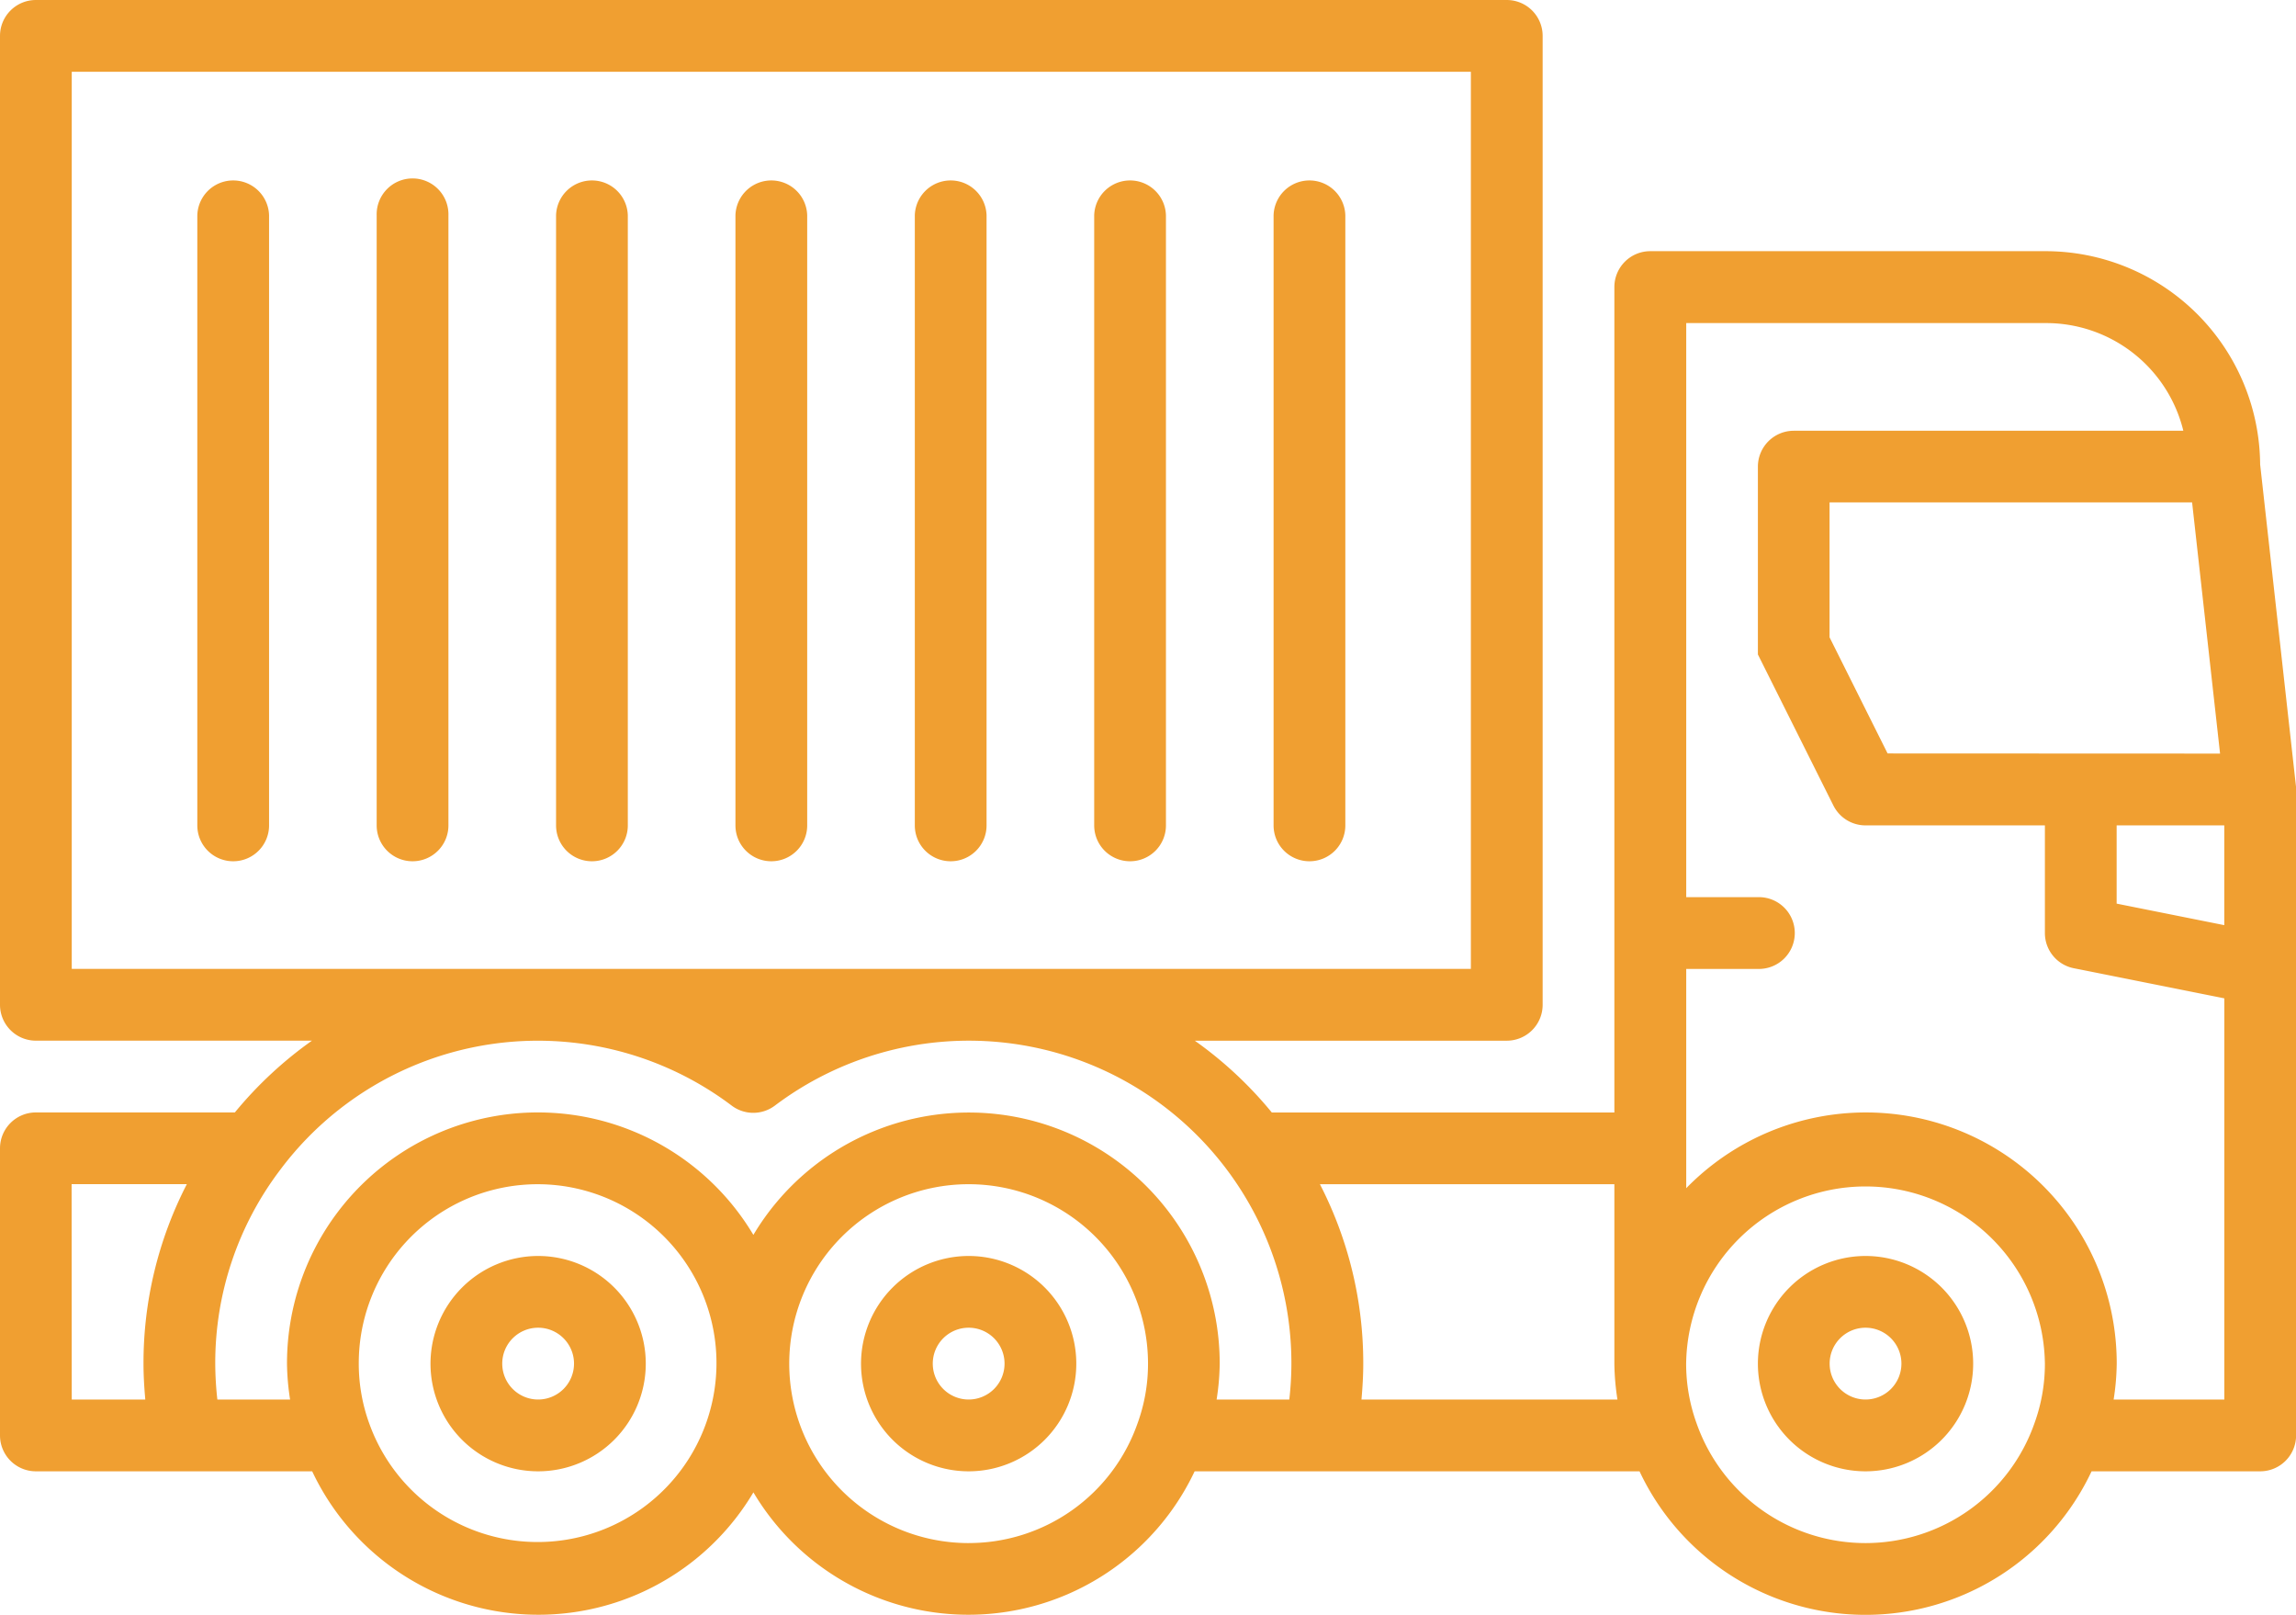<?xml version="1.0" encoding="UTF-8"?>
<svg xmlns="http://www.w3.org/2000/svg" id="container-truck" width="81.697" height="57.443" viewBox="0 0 81.697 57.443">
  <path id="Path_647" data-name="Path 647" d="M12.83,46A3.83,3.83,0,1,1,9,49.83,3.834,3.834,0,0,1,12.83,46Zm0,5.106a1.277,1.277,0,1,0-1.277-1.277A1.277,1.277,0,0,0,12.83,51.106Z" transform="translate(53.55 -1.322)" fill="#f09f31"></path>
  <path id="Path_648" data-name="Path 648" d="M37.83,46A3.83,3.83,0,1,1,34,49.83,3.834,3.834,0,0,1,37.83,46Zm0,5.106a1.277,1.277,0,1,0-1.277-1.277A1.277,1.277,0,0,0,37.83,51.106Z" transform="translate(-3.363 -1.322)" fill="#f09f31"></path>
  <path id="Path_649" data-name="Path 649" d="M49.83,46A3.83,3.83,0,1,1,46,49.83,3.834,3.834,0,0,1,49.83,46Zm0,5.106a1.277,1.277,0,1,0-1.277-1.277A1.277,1.277,0,0,0,49.83,51.106Z" transform="translate(-30.682 -1.322)" fill="#f09f31"></path>
  <path id="Path_650" data-name="Path 650" d="M0,46.743V12.277A1.277,1.277,0,0,1,1.277,11H53.614a1.277,1.277,0,0,1,1.277,1.277V46.743a1.277,1.277,0,0,1-1.277,1.277h-11.1a14.033,14.033,0,0,1,2.739,2.553H57.443V21.212a1.277,1.277,0,0,1,1.277-1.277H72.762a7.64,7.64,0,0,1,7.659,7.585L81.7,39.009V62.061a1.277,1.277,0,0,1-1.277,1.277h-6a8.887,8.887,0,0,1-16.085,0H42.508a8.9,8.9,0,0,1-15.7.749,8.9,8.9,0,0,1-15.7-.749H1.277A1.277,1.277,0,0,1,0,62.061V51.849a1.277,1.277,0,0,1,1.277-1.277H8.357A14.076,14.076,0,0,1,11.1,48.019H1.278A1.277,1.277,0,0,1,0,46.743Zm46.966,6.383a13.882,13.882,0,0,1,1.542,6.383c0,.426-.026.853-.064,1.277h9.109a8.848,8.848,0,0,1-.11-1.277V53.125ZM75.315,40.36v2.784l3.83.766V40.361h-3.83Zm3.68-2.553L78,28.871H65.1v4.8l2.065,4.131Zm.149,8.706-5.356-1.071a1.277,1.277,0,0,1-1.026-1.251v-3.83H66.379a1.278,1.278,0,0,1-1.142-.706L62.55,34.28V27.6a1.277,1.277,0,0,1,1.277-1.277H77.688a5.025,5.025,0,0,0-4.926-3.83H60V42.914H62.55a1.277,1.277,0,1,1,0,2.553H60v7.8a8.927,8.927,0,0,1,15.318,6.241,8.817,8.817,0,0,1-.11,1.277h3.939V46.514ZM60.372,61.642a6.371,6.371,0,0,0,12.021-.019,6.181,6.181,0,0,0,.369-2.115,6.383,6.383,0,0,0-12.765,0A6.223,6.223,0,0,0,60.372,61.642ZM34.466,65.89a6.361,6.361,0,0,0,6.014-4.267,6.181,6.181,0,0,0,.369-2.115,6.383,6.383,0,1,0-6.383,6.383ZM13.141,61.642a6.364,6.364,0,1,0-.375-2.134A6.223,6.223,0,0,0,13.141,61.642ZM2.553,60.784H5.17c-.038-.424-.064-.85-.064-1.277a13.874,13.874,0,0,1,1.542-6.383h-4.1Zm7.414-8.166a11.351,11.351,0,0,0-2.308,6.889,11.833,11.833,0,0,0,.075,1.277h2.588a8.848,8.848,0,0,1-.11-1.277,8.927,8.927,0,0,1,16.595-4.579A8.927,8.927,0,0,1,43.4,59.508a8.817,8.817,0,0,1-.11,1.277h2.586a11.515,11.515,0,0,0,.075-1.277,11.475,11.475,0,0,0-18.382-9.177,1.277,1.277,0,0,1-1.531,0A11.451,11.451,0,0,0,9.967,52.618ZM2.553,45.466H52.337V13.553H2.553Z" transform="translate(0 -11)" fill="#f09f31"></path>
  <path id="Path_651" data-name="Path 651" d="M27.777,40.254A1.275,1.275,0,0,1,26.5,38.977v-21.7a1.277,1.277,0,0,1,2.553,0v21.7A1.275,1.275,0,0,1,27.777,40.254Z" transform="translate(18.817 -9.617)" fill="#f09f31"></path>
  <path id="Path_652" data-name="Path 652" d="M32.777,40.254A1.275,1.275,0,0,1,31.5,38.977v-21.7a1.277,1.277,0,0,1,2.553,0v21.7A1.275,1.275,0,0,1,32.777,40.254Z" transform="translate(7.434 -9.617)" fill="#f09f31"></path>
  <path id="Path_653" data-name="Path 653" d="M37.777,40.254A1.275,1.275,0,0,1,36.5,38.977v-21.7a1.277,1.277,0,0,1,2.553,0v21.7A1.275,1.275,0,0,1,37.777,40.254Z" transform="translate(-3.949 -9.617)" fill="#f09f31"></path>
  <path id="Path_654" data-name="Path 654" d="M42.777,40.254A1.275,1.275,0,0,1,41.5,38.977v-21.7a1.277,1.277,0,0,1,2.553,0v21.7A1.275,1.275,0,0,1,42.777,40.254Z" transform="translate(-15.331 -9.617)" fill="#f09f31"></path>
  <path id="Path_655" data-name="Path 655" d="M47.777,40.254A1.275,1.275,0,0,1,46.5,38.977v-21.7a1.277,1.277,0,0,1,2.553,0v21.7A1.275,1.275,0,0,1,47.777,40.254Z" transform="translate(-26.714 -9.617)" fill="#f09f31"></path>
  <path id="Path_656" data-name="Path 656" d="M52.777,40.254A1.275,1.275,0,0,1,51.5,38.977v-21.7a1.277,1.277,0,1,1,2.553,0v21.7A1.275,1.275,0,0,1,52.777,40.254Z" transform="translate(-38.097 -9.617)" fill="#f09f31"></path>
  <path id="Path_657" data-name="Path 657" d="M57.777,40.254A1.275,1.275,0,0,1,56.5,38.977v-21.7a1.277,1.277,0,0,1,2.553,0v21.7A1.275,1.275,0,0,1,57.777,40.254Z" transform="translate(-49.479 -9.617)" fill="#f09f31"></path>
</svg>

